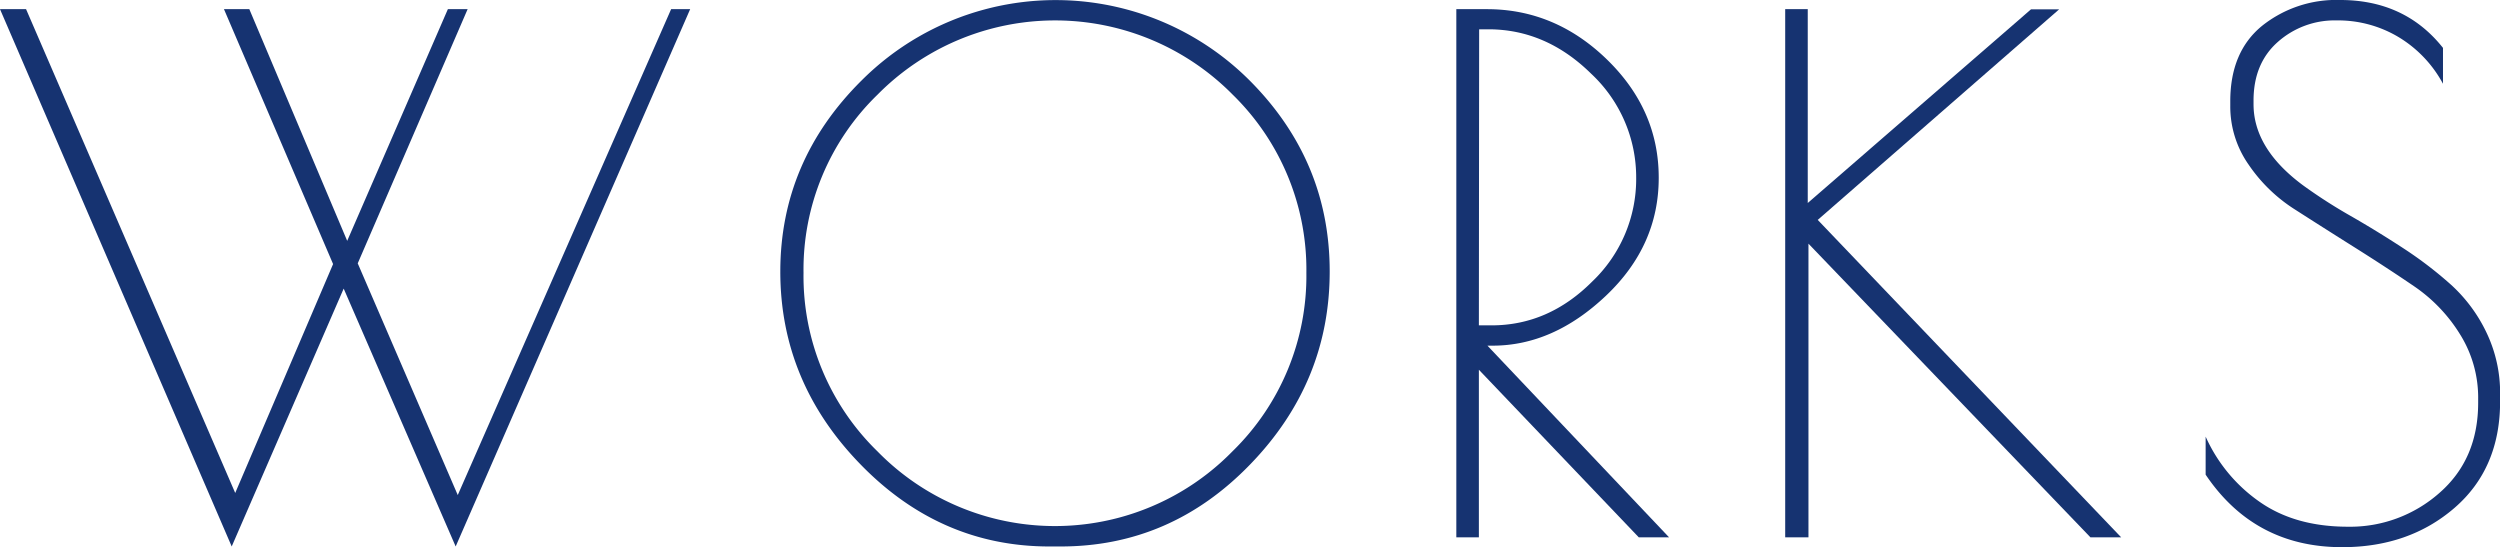 <svg xmlns="http://www.w3.org/2000/svg" viewBox="0 0 455.65 99.73"><defs><style>.cls-1{fill:#163371;}</style></defs><g id="レイヤー_2" data-name="レイヤー 2"><g id="レイヤー_1-2" data-name="レイヤー 1"><path class="cls-1" d="M42.23,99.6,0,1.67H4.75L42.87,89.85,60.71,48.13,40.82,1.67h4.62L63.28,43.9,81.63,1.67h3.6L65.2,48,83.43,90.23,122.32,1.67h3.47L83.05,99.6l-20.41-47Z"/><path class="cls-1" d="M156.78,84.58q-14.57-15-14.56-35.1T157,14.7a50,50,0,0,1,70.72-.07q14.63,14.64,14.63,34.85t-14.5,35.17q-14.51,15-34.66,14.95h-1.92Q171.34,99.6,156.78,84.58ZM238.1,49.74a44.58,44.58,0,0,0-13.42-32.48,45.48,45.48,0,0,0-64.75,0,44.4,44.4,0,0,0-13.48,32.48,44.56,44.56,0,0,0,13.48,32.53,45.24,45.24,0,0,0,64.69,0A44.64,44.64,0,0,0,238.1,49.74Z"/><path class="cls-1" d="M265.43,1.67H271q12.45,0,21.89,9.18t9.43,21.56q0,12.39-9.63,21.5T272,63h-.9L304.2,97.93h-5.52L269.54,67.39V97.93h-4.11Zm4.11,57.63h2.31q10.39,0,18.36-8a25.78,25.78,0,0,0,8-18.87,25.82,25.82,0,0,0-8.21-19q-8.22-8.09-18.74-8.09h-1.67Z"/><path class="cls-1" d="M325.37,1.67h4.11V37l40.69-35.3h5.13l-44,38.38L386.6,97.93H381L329.61,44.41V97.93h-4.24Z"/><path class="cls-1" d="M437.23,6.8a21.49,21.49,0,0,0-11.36-3.08,15.6,15.6,0,0,0-10.71,3.92q-4.44,3.92-4.43,10.71V19q0,8.09,9,14.76a93.19,93.19,0,0,0,8.67,5.58q4.81,2.76,9.62,5.9a71.59,71.59,0,0,1,8.73,6.68,28.07,28.07,0,0,1,6.42,8.66,25.44,25.44,0,0,1,2.5,11.3v1.28q0,12.2-8.28,19.38T426.9,99.73q-16,0-24.9-13.22V79.58a28.8,28.8,0,0,0,9.82,11.87Q418.3,96,427.93,96a24.56,24.56,0,0,0,16.68-6.16q7.06-6.16,7.06-16.43v-.77a21.75,21.75,0,0,0-3.33-11.75A29,29,0,0,0,440,52.18q-5-3.41-10.91-7.13t-10.91-6.93A28.84,28.84,0,0,1,409.83,30a18.43,18.43,0,0,1-3.34-10.65v-.9q0-9,5.78-13.73A21.67,21.67,0,0,1,426.52,0q11.81,0,18.74,8.73v6.54A22.16,22.16,0,0,0,437.23,6.8Z"/></g></g></svg>